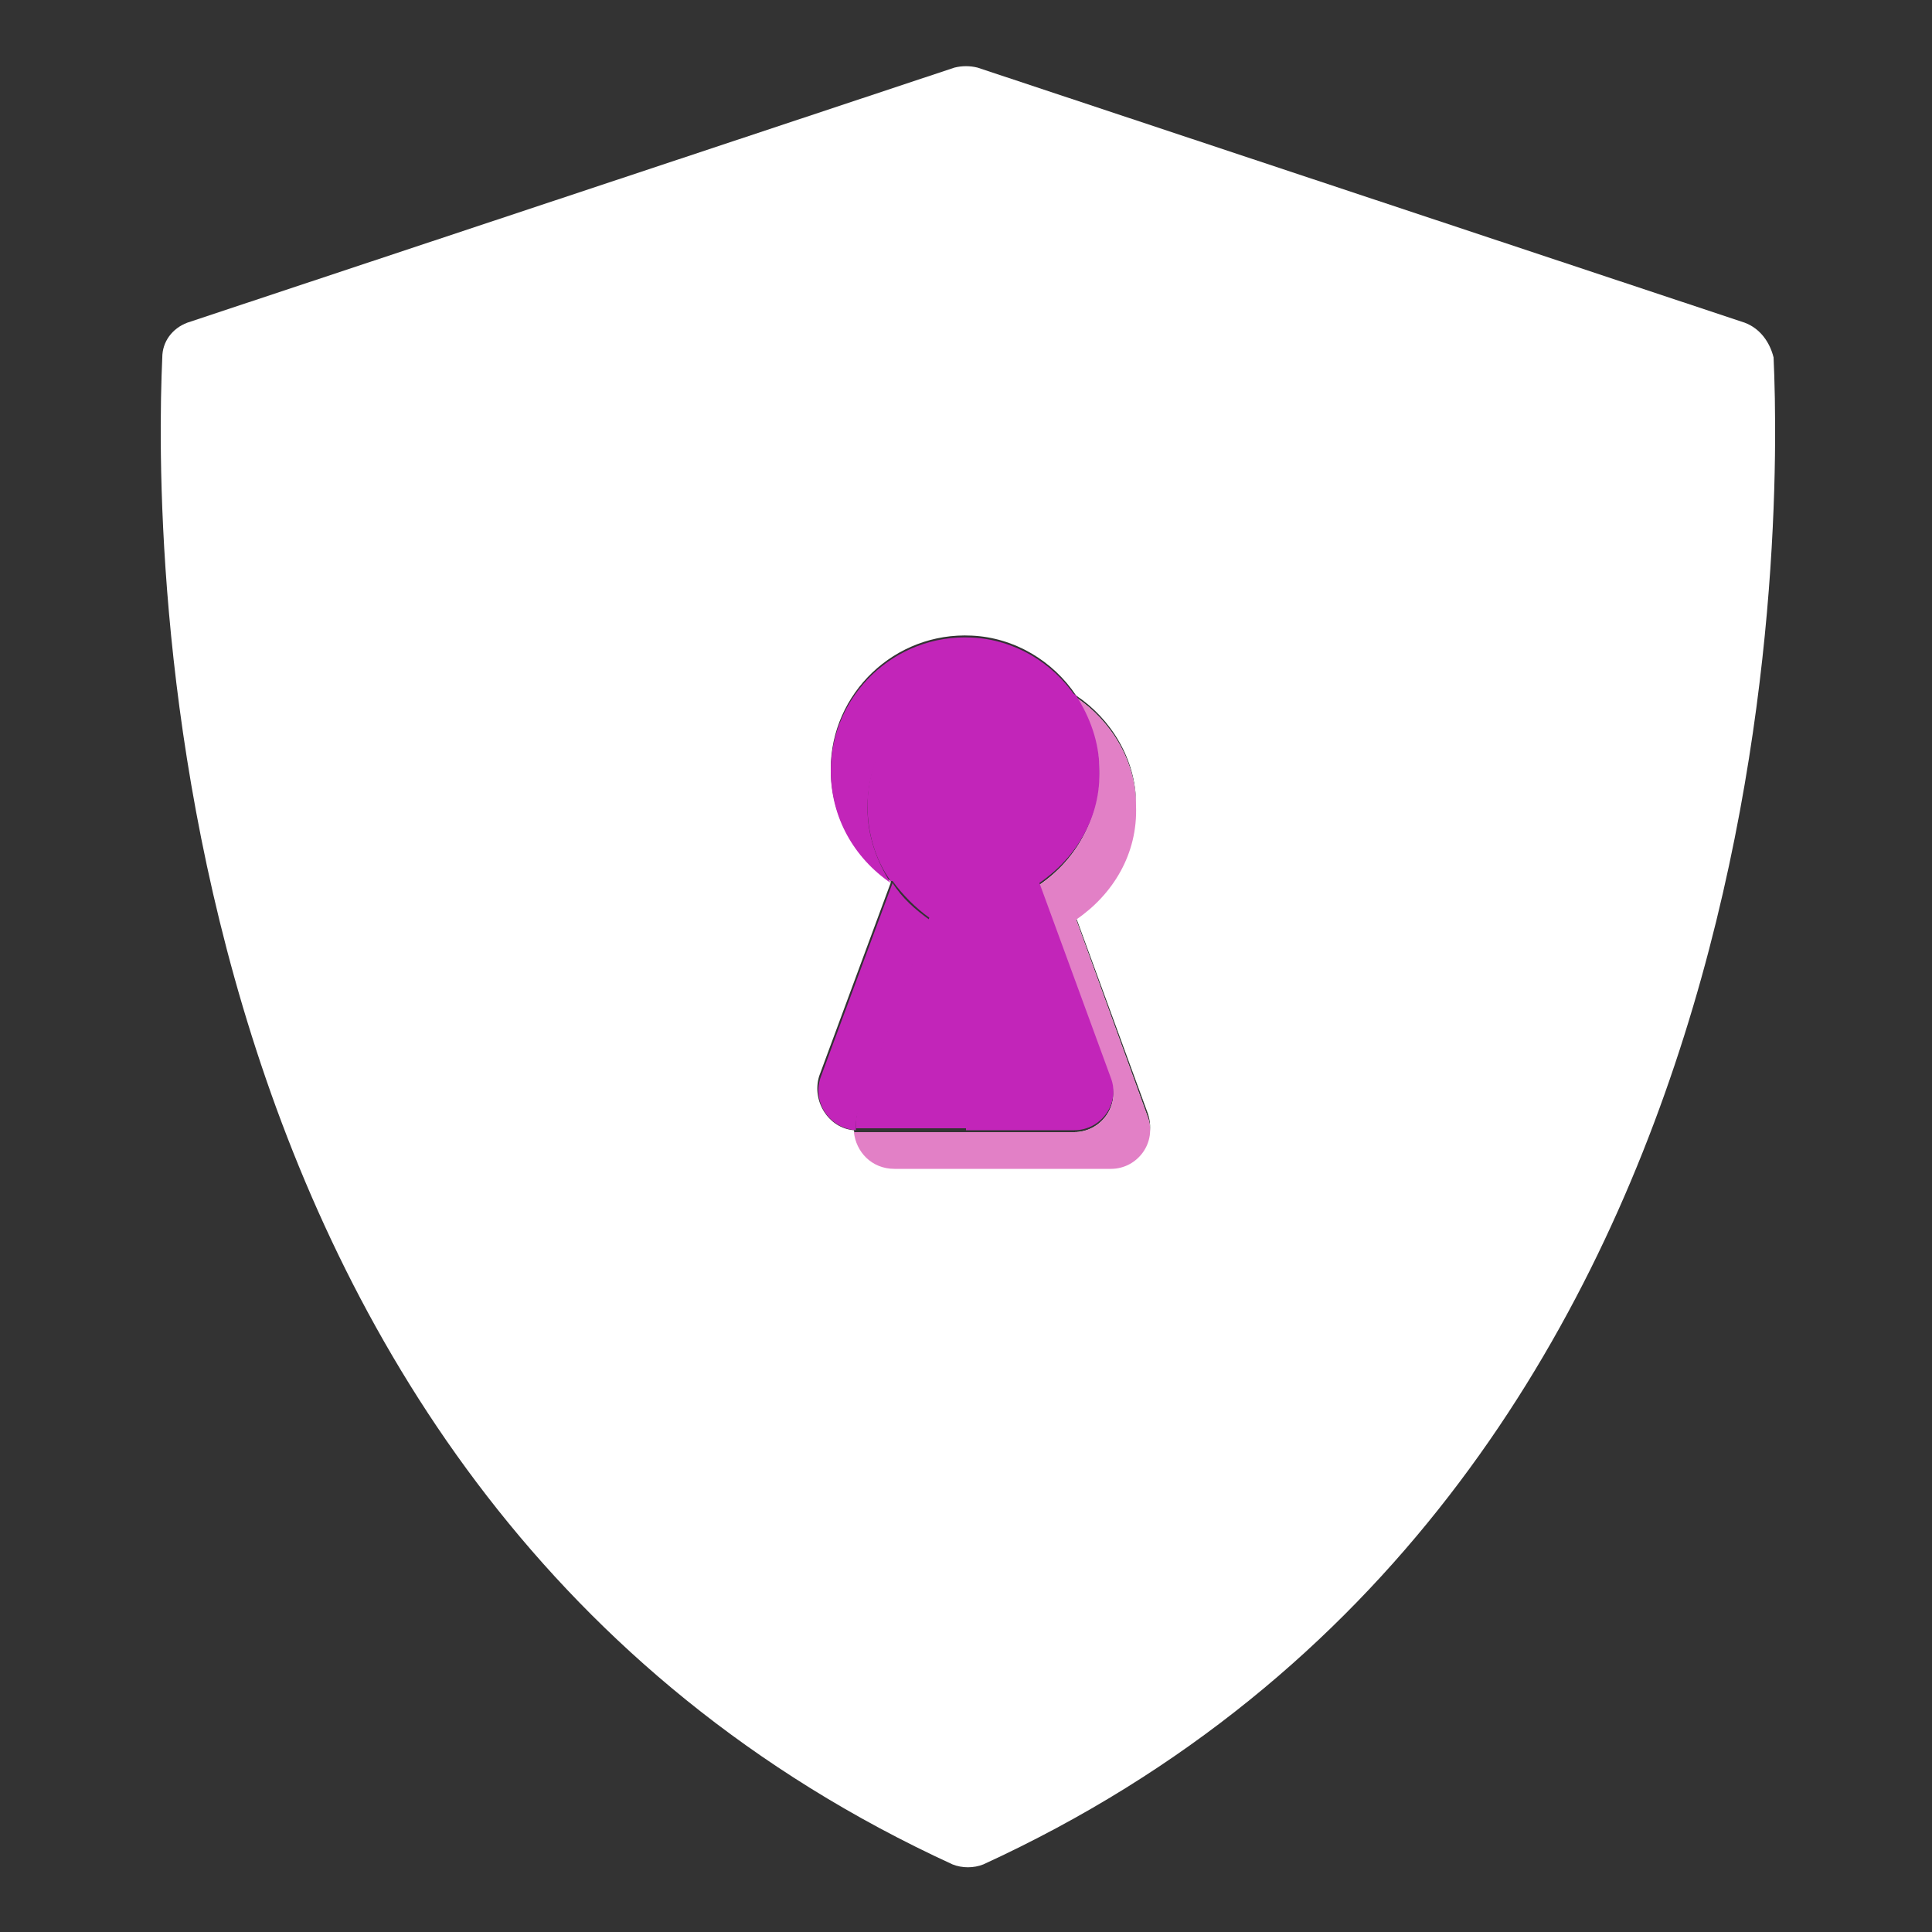 <?xml version="1.0" encoding="UTF-8"?> <svg xmlns="http://www.w3.org/2000/svg" xmlns:xlink="http://www.w3.org/1999/xlink" version="1.1" id="Layer_3" x="0px" y="0px" viewBox="0 0 100 100" style="enable-background:new 0 0 100 100;" xml:space="preserve"><rect x="0" y="0" width="100" height="100" fill="#333333" stroke="none"/> <style type="text/css"> .st0{fill:#FFFFFF;} .st1{fill:#C225B9;} .st2{fill:#E280C6;} </style> <g> <path class="st0" d="M90.3,16.7L50.6,3.5c-0.4-0.1-0.8-0.1-1.2,0L9.7,16.7c-0.8,0.3-1.3,1-1.3,1.8c-0.4,8.8-0.9,58.8,40.9,78 c0.5,0.2,1.1,0.2,1.6,0c41.8-19.2,41.3-69.2,40.9-78C91.6,17.7,91.1,17,90.3,16.7z M57.5,60.4h-5.6h-5.6c-1.1,0-2-0.9-2.1-1.9 c-1.3-0.1-2.2-1.5-1.8-2.8l3.7-10c0,0,0,0,0-0.1c-1.9-1.2-3.1-3.4-3.1-5.8c0-3.9,3.3-7.1,7.3-6.9c2.2,0.1,4.2,1.3,5.4,3.1 c1.8,1.2,3.1,3.3,3.1,5.6c0,2.5-1.2,4.6-3.1,5.9l3.7,10.1C59.9,59,58.9,60.4,57.5,60.4z"></path> <path class="st0" d="M46.1,45.7C46.1,45.7,46.2,45.7,46.1,45.7L46.1,45.7C46.2,45.7,46.1,45.7,46.1,45.7z"></path> <path class="st1" d="M46.1,45.7C46.1,45.7,46.2,45.7,46.1,45.7L46.1,45.7C46.2,45.7,46.1,45.7,46.1,45.7z"></path> <path class="st0" d="M55.7,47.6c1.9-1.3,3.2-3.4,3.1-5.9c0-2.3-1.3-4.4-3.1-5.6c0.7,1.1,1.2,2.4,1.2,3.8c0,2.5-1.2,4.6-3.1,5.9 l3.7,10.1c0.5,1.3-0.5,2.7-1.9,2.7H50h-5.6c-0.1,0-0.1,0-0.2,0c0.1,1,0.9,1.9,2.1,1.9h5.6h5.6c1.4,0,2.4-1.4,1.9-2.7L55.7,47.6z"></path> <path class="st2" d="M55.7,47.6c1.9-1.3,3.2-3.4,3.1-5.9c0-2.3-1.3-4.4-3.1-5.6c0.7,1.1,1.2,2.4,1.2,3.8c0,2.5-1.2,4.6-3.1,5.9 l3.7,10.1c0.5,1.3-0.5,2.7-1.9,2.7H50h-5.6c-0.1,0-0.1,0-0.2,0c0.1,1,0.9,1.9,2.1,1.9h5.6h5.6c1.4,0,2.4-1.4,1.9-2.7L55.7,47.6z"></path> <path class="st1" d="M52.2,34.9c1.3,0.1,2.5,0.5,3.5,1.2c-1.2-1.8-3.2-3-5.4-3.1c-4-0.2-7.3,3-7.3,6.9c0,2.4,1.2,4.5,3.1,5.8 c-0.7-1.1-1.2-2.4-1.2-3.9C44.9,37.9,48.2,34.7,52.2,34.9z"></path> <path class="st1" d="M44.4,57.6l3.7-10c-0.7-0.5-1.4-1.1-1.9-1.9l-3.7,10c-0.5,1.3,0.4,2.7,1.8,2.8C44.3,58.2,44.3,57.9,44.4,57.6z "></path> <path class="st1" d="M50,58.5h5.6c1.4,0,2.4-1.4,1.9-2.7l-3.7-10.1c1.9-1.3,3.2-3.4,3.1-5.9c0-1.4-0.5-2.7-1.2-3.8 c-1-0.7-2.2-1.1-3.5-1.2c-4-0.2-7.3,3-7.3,6.9c0,1.4,0.4,2.8,1.2,3.9c0,0,0,0,0.1,0l0,0c0.5,0.7,1.2,1.4,1.9,1.9l-3.7,10 c-0.1,0.3-0.1,0.6-0.1,0.9c0.1,0,0.1,0,0.2,0H50z"></path> </g> </svg> 